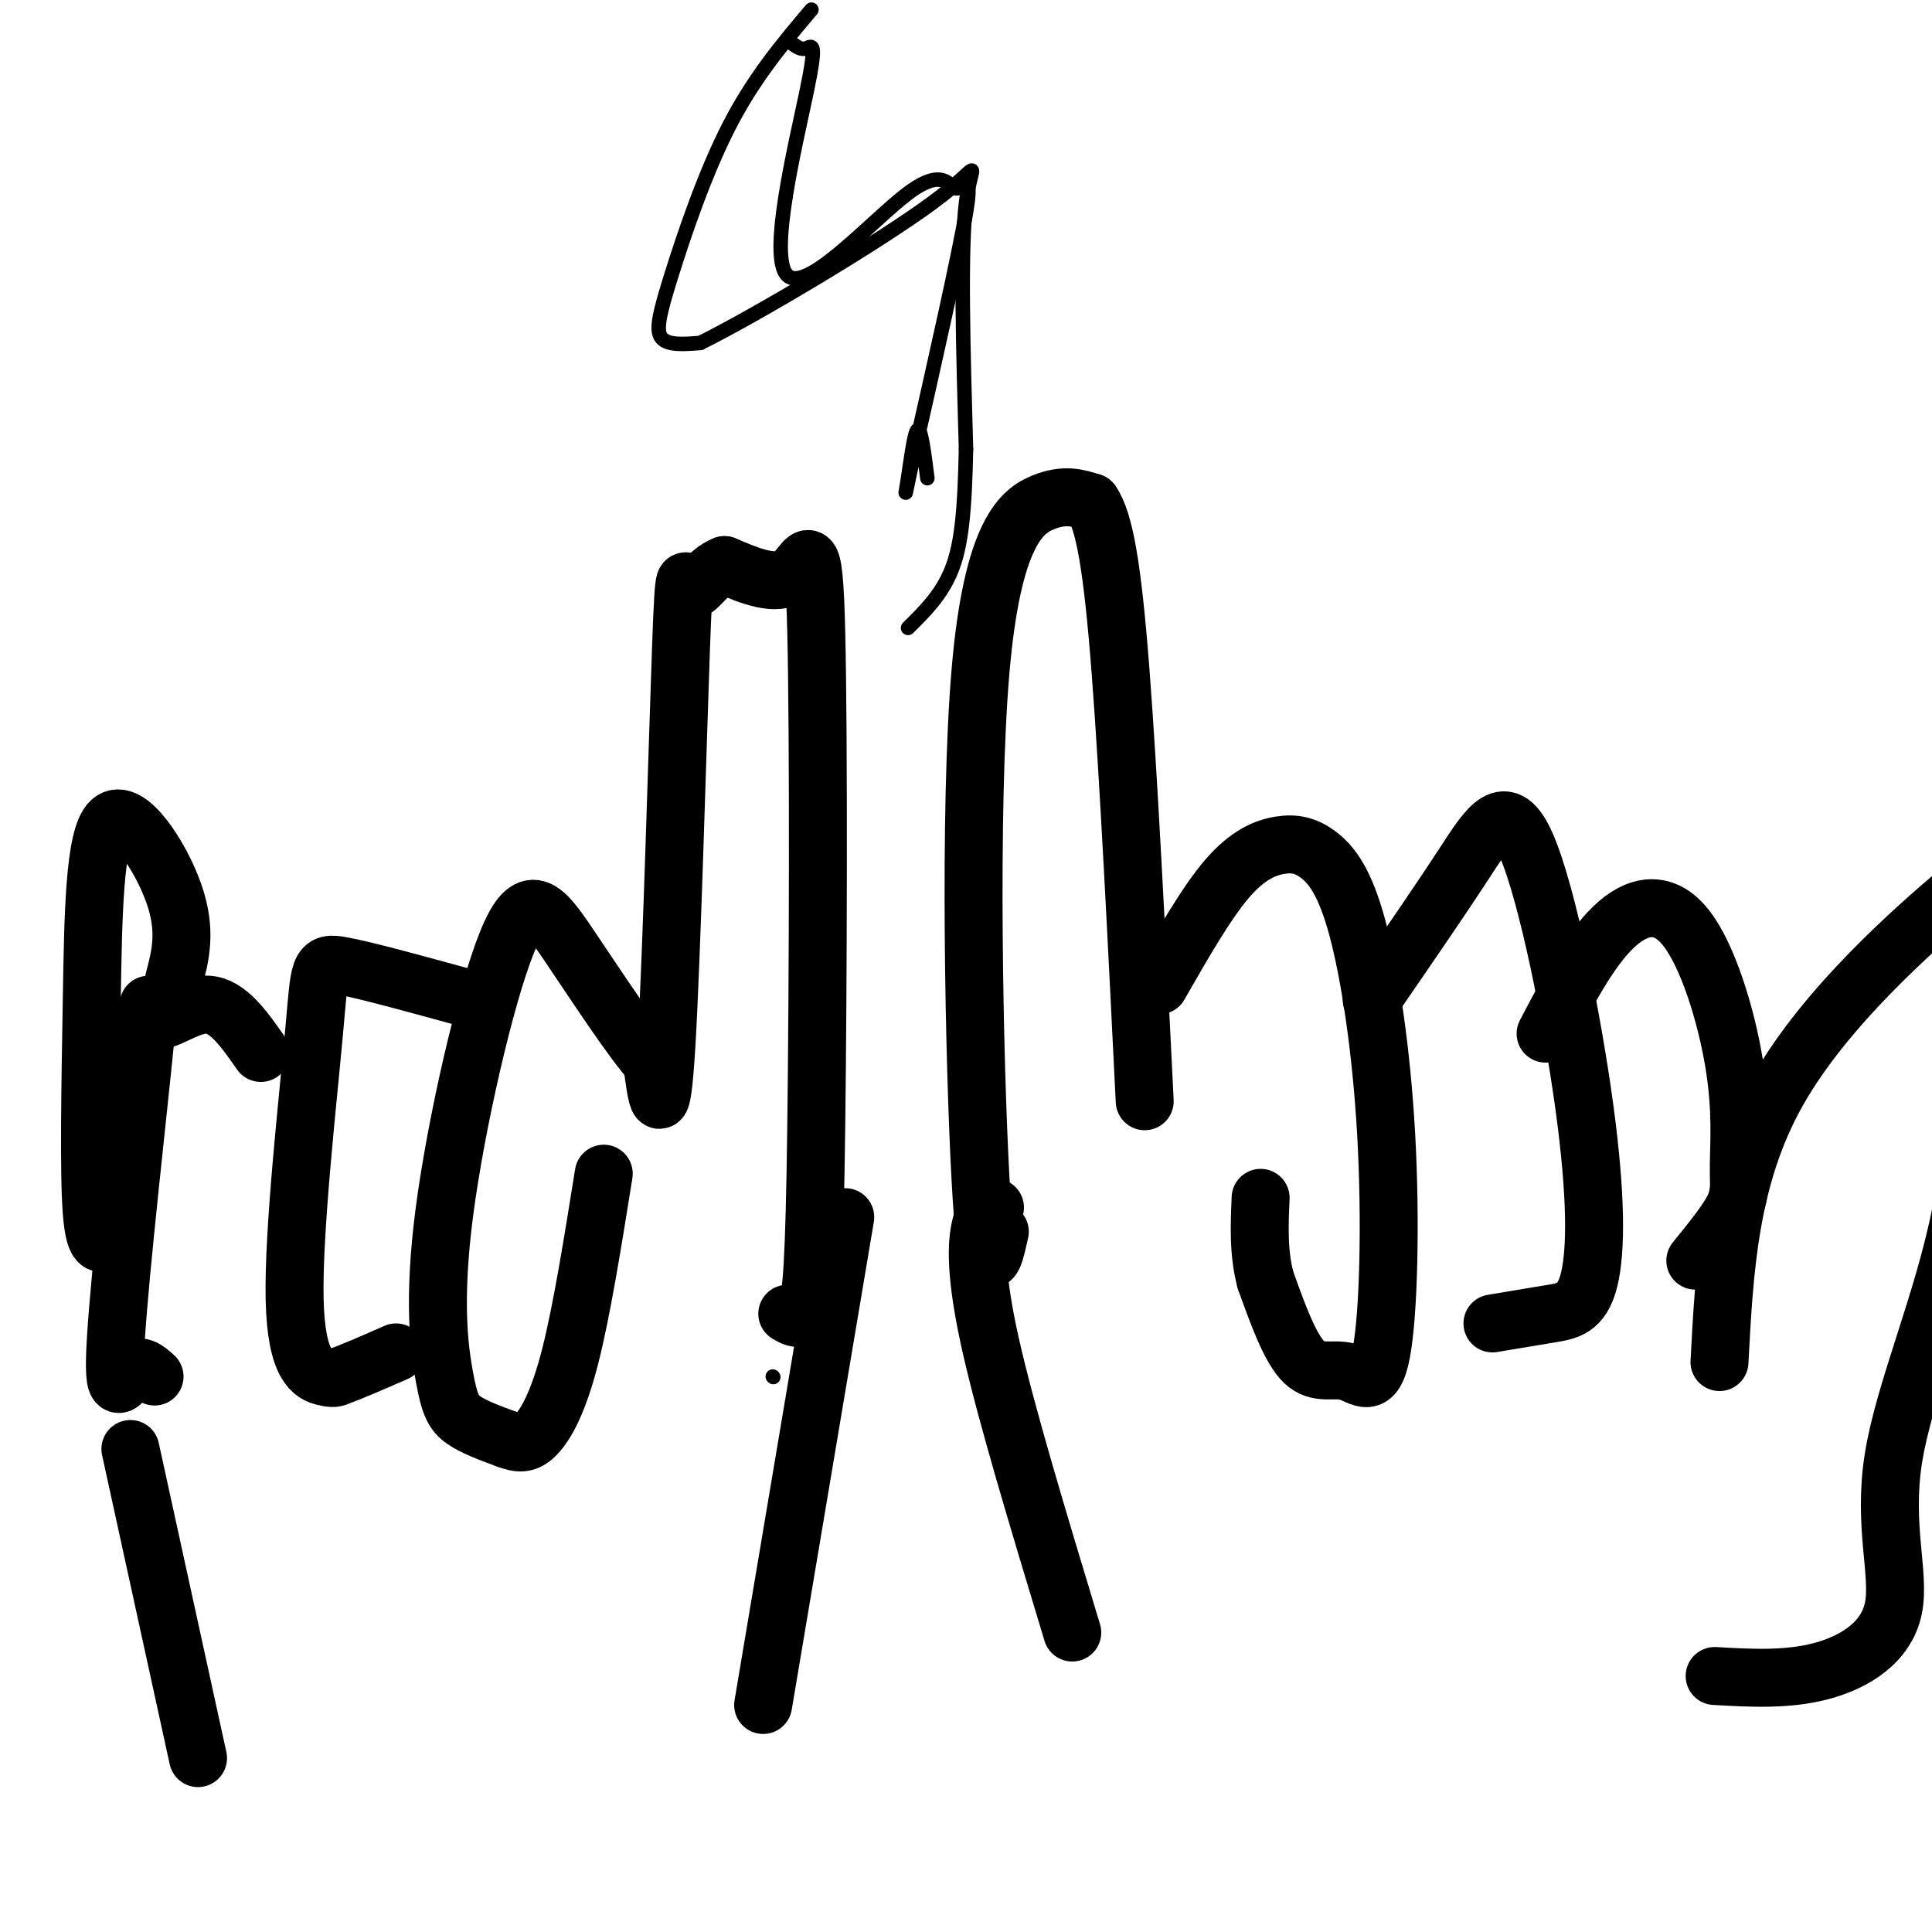 <svg viewBox='0 0 400 400' version='1.1' xmlns='http://www.w3.org/2000/svg' xmlns:xlink='http://www.w3.org/1999/xlink'><g fill='none' stroke='rgb(0,0,0)' stroke-width='12' stroke-linecap='round' stroke-linejoin='round'><path d='M163,272c1.482,0.882 2.963,1.764 4,-1c1.037,-2.764 1.628,-9.174 2,-38c0.372,-28.826 0.523,-80.069 0,-102c-0.523,-21.931 -1.721,-14.552 -5,-12c-3.279,2.552 -8.640,0.276 -14,-2'/><path d='M150,117c-3.668,1.391 -5.839,5.868 -7,5c-1.161,-0.868 -1.313,-7.080 -2,12c-0.687,19.080 -1.911,63.451 -3,82c-1.089,18.549 -2.045,11.274 -3,4'/><path d='M135,220c-3.734,-3.984 -11.571,-15.945 -17,-24c-5.429,-8.055 -8.452,-12.202 -13,-1c-4.548,11.202 -10.621,37.755 -13,56c-2.379,18.245 -1.064,28.181 0,34c1.064,5.819 1.875,7.520 4,9c2.125,1.480 5.562,2.740 9,4'/><path d='M105,298c2.417,0.893 3.958,1.125 6,-1c2.042,-2.125 4.583,-6.607 7,-16c2.417,-9.393 4.708,-23.696 7,-38'/><path d='M98,207c-10.896,-3.005 -21.793,-6.010 -27,-7c-5.207,-0.990 -4.726,0.033 -6,14c-1.274,13.967 -4.305,40.876 -4,55c0.305,14.124 3.944,15.464 6,16c2.056,0.536 2.528,0.268 3,0'/><path d='M70,285c2.500,-0.833 7.250,-2.917 12,-5'/><path d='M54,218c-3.411,-4.895 -6.822,-9.791 -11,-10c-4.178,-0.209 -9.122,4.267 -11,3c-1.878,-1.267 -0.689,-8.278 -2,5c-1.311,13.278 -5.122,46.844 -6,61c-0.878,14.156 1.178,8.902 3,7c1.822,-1.902 3.411,-0.451 5,1'/><path d='M207,255c-1.363,6.185 -2.726,12.369 -4,-11c-1.274,-23.369 -2.458,-76.292 0,-105c2.458,-28.708 8.560,-33.202 13,-35c4.440,-1.798 7.220,-0.899 10,0'/><path d='M226,104c2.667,3.822 4.333,13.378 6,35c1.667,21.622 3.333,55.311 5,89'/><path d='M240,204c4.862,-8.499 9.724,-16.998 14,-22c4.276,-5.002 7.966,-6.508 11,-7c3.034,-0.492 5.410,0.030 8,2c2.590,1.970 5.392,5.388 8,15c2.608,9.612 5.022,25.418 6,43c0.978,17.582 0.520,36.939 -1,45c-1.520,8.061 -4.102,4.824 -7,4c-2.898,-0.824 -6.114,0.765 -9,-2c-2.886,-2.765 -5.443,-9.882 -8,-17'/><path d='M262,265c-1.500,-5.667 -1.250,-11.333 -1,-17'/><path d='M284,207c6.902,-10.021 13.804,-20.042 19,-28c5.196,-7.958 8.685,-13.853 13,-4c4.315,9.853 9.456,35.456 12,54c2.544,18.544 2.493,30.031 1,36c-1.493,5.969 -4.426,6.420 -8,7c-3.574,0.580 -7.787,1.290 -12,2'/><path d='M320,214c4.515,-8.605 9.030,-17.209 14,-22c4.970,-4.791 10.395,-5.767 15,0c4.605,5.767 8.389,18.278 10,28c1.611,9.722 1.049,16.656 1,21c-0.049,4.344 0.415,6.098 -1,9c-1.415,2.902 -4.707,6.951 -8,11'/><path d='M356,282c1.006,-19.125 2.012,-38.250 12,-56c9.988,-17.750 28.958,-34.125 37,-41c8.042,-6.875 5.155,-4.250 4,0c-1.155,4.250 -0.577,10.125 0,16'/><path d='M409,201c0.215,11.154 0.754,31.038 -3,50c-3.754,18.962 -11.800,37.000 -14,51c-2.200,14.000 1.446,23.962 0,31c-1.446,7.038 -7.985,11.154 -15,13c-7.015,1.846 -14.508,1.423 -22,1'/><path d='M206,250c-1.111,0.356 -2.222,0.711 -3,4c-0.778,3.289 -1.222,9.511 2,24c3.222,14.489 10.111,37.244 17,60'/><path d='M36,203c1.357,-5.131 2.715,-10.262 0,-18c-2.715,-7.738 -9.501,-18.085 -13,-15c-3.499,3.085 -3.711,19.600 -4,37c-0.289,17.400 -0.654,35.686 0,44c0.654,8.314 2.327,6.657 4,5'/><path d='M23,256c0.667,0.833 0.333,0.417 0,0'/><path d='M175,252c0.000,0.000 -17.000,101.000 -17,101'/><path d='M27,300c0.000,0.000 14.000,64.000 14,64'/></g>
<g fill='none' stroke='rgb(0,0,0)' stroke-width='3' stroke-linecap='round' stroke-linejoin='round'><path d='M160,285c0.000,0.000 0.100,0.100 0.1,0.1'/><path d='M164,9c0.963,0.696 1.925,1.391 3,1c1.075,-0.391 2.261,-1.869 0,9c-2.261,10.869 -7.971,34.084 -4,38c3.971,3.916 17.621,-11.466 25,-17c7.379,-5.534 8.487,-1.221 10,-1c1.513,0.221 3.432,-3.651 2,5c-1.432,8.651 -6.216,29.826 -11,51'/><path d='M189,95c-2.024,9.512 -1.583,7.792 -1,4c0.583,-3.792 1.310,-9.655 2,-10c0.690,-0.345 1.345,4.827 2,10'/><path d='M168,2c-5.935,7.018 -11.869,14.036 -17,24c-5.131,9.964 -9.458,22.875 -12,31c-2.542,8.125 -3.298,11.464 -2,13c1.298,1.536 4.649,1.268 8,1'/><path d='M145,71c11.679,-5.798 36.875,-20.792 48,-29c11.125,-8.208 8.179,-9.631 7,0c-1.179,9.631 -0.589,30.315 0,51'/><path d='M200,93c-0.267,12.956 -0.933,19.844 -3,25c-2.067,5.156 -5.533,8.578 -9,12'/></g>
</svg>